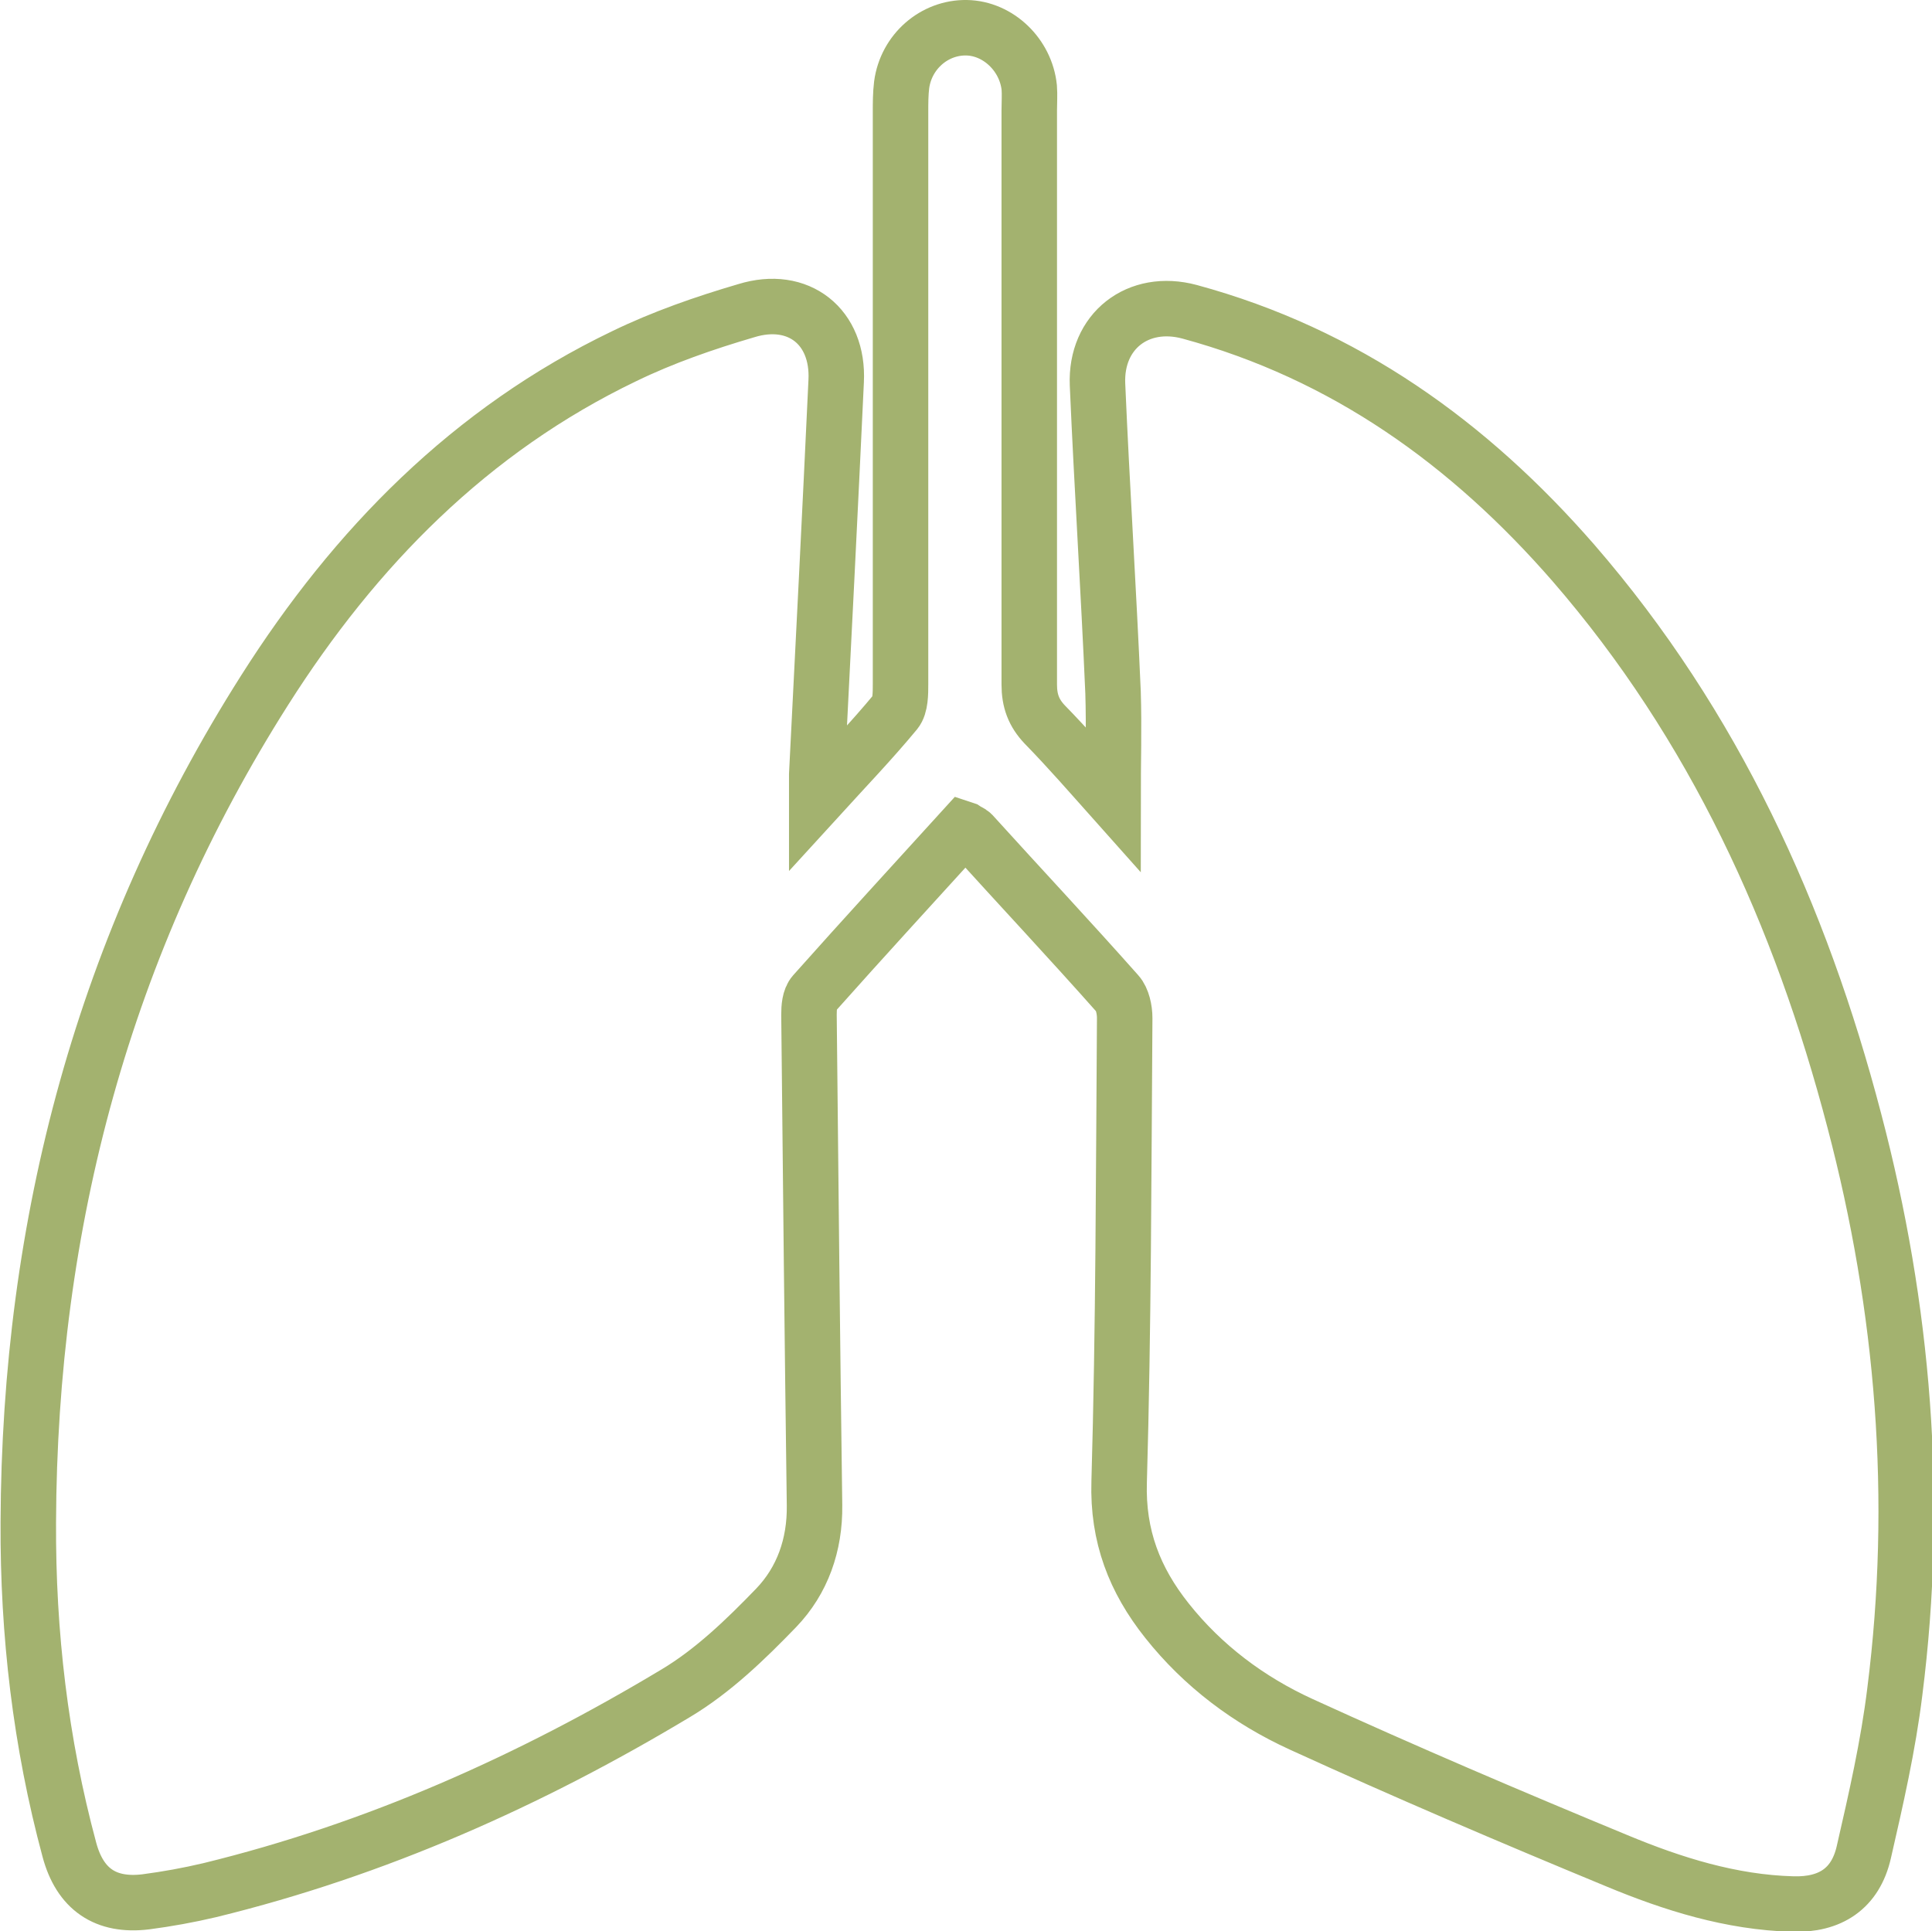 <?xml version="1.0" encoding="UTF-8"?><svg id="Capa_2" xmlns="http://www.w3.org/2000/svg" viewBox="0 0 34.82 34.81"><g id="Diseño"><g id="H4Yf4Q"><path d="m17.36,14.94c-.9.99-1.8,1.97-2.69,2.97-.08.09-.09.25-.09.38.03,2.95.06,5.9.1,8.84.01.72-.22,1.36-.69,1.85-.55.57-1.14,1.14-1.81,1.54-2.63,1.58-5.41,2.82-8.4,3.55-.38.09-.77.16-1.15.21-.73.09-1.19-.23-1.38-.94-.52-1.93-.75-3.9-.74-5.9.02-5.4,1.36-10.43,4.26-15,1.63-2.57,3.71-4.69,6.48-6.02.7-.34,1.45-.6,2.2-.82.94-.29,1.67.29,1.62,1.27-.11,2.36-.23,4.73-.35,7.09,0,.12,0,.23,0,.45.52-.57.99-1.06,1.42-1.58.09-.11.09-.33.09-.5,0-3.44,0-6.87,0-10.31,0-.16,0-.33.02-.49.08-.6.59-1.04,1.17-1.03.57.01,1.07.49,1.13,1.08.01.13,0,.27,0,.41,0,3.45,0,6.9,0,10.35,0,.29.08.51.28.72.42.43.82.89,1.23,1.35,0-.66.02-1.3,0-1.93-.08-1.85-.2-3.7-.28-5.55-.04-.96.73-1.56,1.66-1.31,2.8.76,5.04,2.37,6.92,4.53,2.53,2.92,4.09,6.34,5.06,10.05.89,3.38,1.17,6.82.73,10.29-.12.98-.34,1.94-.56,2.9-.15.65-.6.95-1.28.93-1.11-.03-2.16-.36-3.17-.78-1.91-.79-3.81-1.6-5.69-2.46-.94-.43-1.77-1.05-2.42-1.87-.58-.73-.89-1.52-.86-2.5.08-2.78.08-5.57.1-8.36,0-.15-.04-.34-.13-.44-.86-.97-1.75-1.92-2.62-2.88-.03-.03-.07-.04-.13-.08Z" fill="none" stroke="#a3b26f" stroke-miterlimit="10"/></g></g></svg>